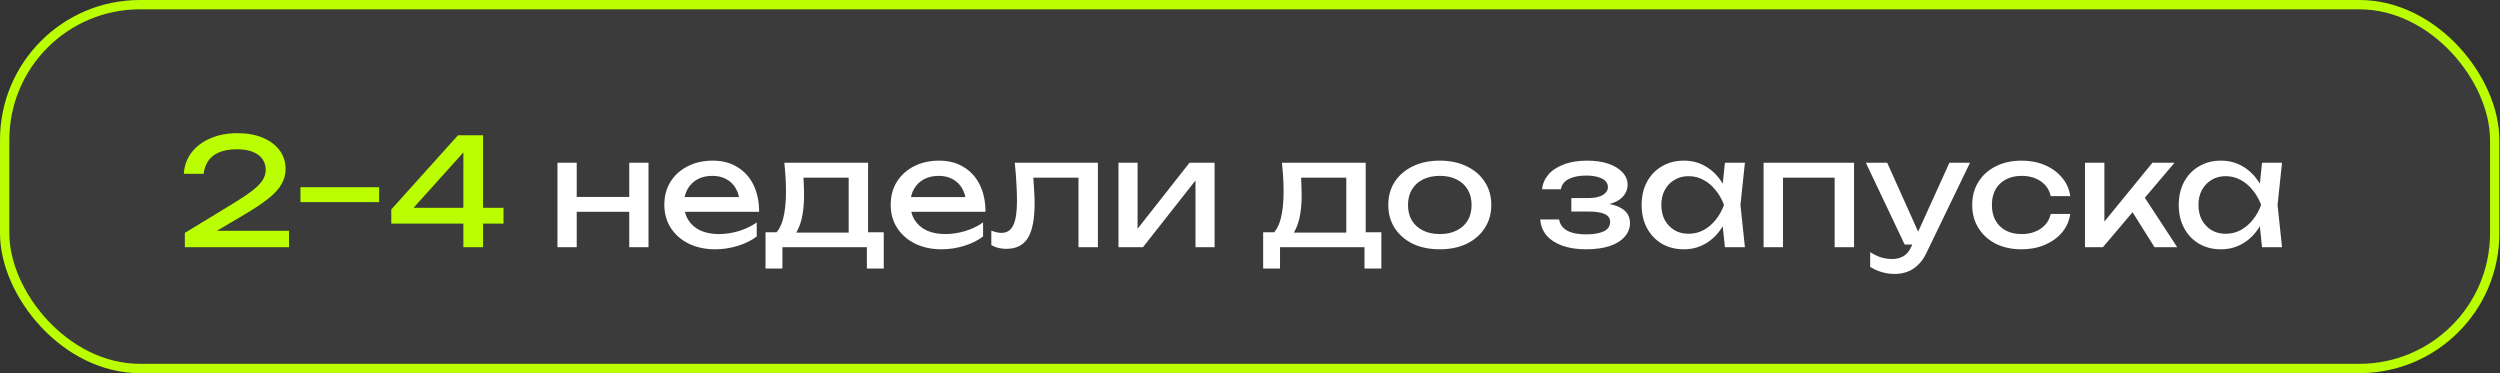 <?xml version="1.0" encoding="UTF-8"?> <svg xmlns="http://www.w3.org/2000/svg" width="268" height="40" viewBox="0 0 268 40" fill="none"><rect x="0" y="0" width="268" height="40" fill="#333333" stroke="none"/><rect x="0.5" y="0.5" width="266.932" height="39" rx="14.5" fill="white" fill-opacity="0.04" stroke="#BBFE01"></rect><path d="M19.703 18.628C19.767 17.743 20.05 16.975 20.551 16.324C21.063 15.673 21.741 15.172 22.583 14.82C23.426 14.457 24.386 14.276 25.463 14.276C26.487 14.276 27.383 14.436 28.151 14.756C28.93 15.076 29.533 15.524 29.959 16.1C30.397 16.676 30.615 17.343 30.615 18.1C30.615 18.687 30.471 19.231 30.183 19.732C29.906 20.233 29.442 20.745 28.791 21.268C28.151 21.78 27.282 22.361 26.183 23.012L22.199 25.364L21.927 24.74H30.983V26.5H19.815V24.964L24.919 21.86C25.815 21.316 26.519 20.847 27.031 20.452C27.554 20.047 27.927 19.668 28.151 19.316C28.375 18.964 28.487 18.591 28.487 18.196C28.487 17.78 28.375 17.407 28.151 17.076C27.927 16.745 27.586 16.484 27.127 16.292C26.679 16.1 26.103 16.004 25.399 16.004C24.599 16.004 23.943 16.121 23.431 16.356C22.919 16.591 22.535 16.911 22.279 17.316C22.034 17.711 21.885 18.148 21.831 18.628H19.703ZM32.21 20.068H40.642V21.668H32.21V20.068ZM51.786 14.5V26.5H49.674V15.38H50.538L43.658 23.028L43.61 22.276H53.978V23.972H41.946V22.452L49.098 14.5H51.786Z" fill="#BBFE01"></path><path d="M59.76 17.444H61.824V26.5H59.76V17.444ZM67.456 17.444H69.52V26.5H67.456V17.444ZM60.928 21.108H68.32V22.708H60.928V21.108ZM76.673 26.724C75.617 26.724 74.678 26.527 73.857 26.132C73.036 25.727 72.39 25.167 71.921 24.452C71.452 23.737 71.217 22.905 71.217 21.956C71.217 21.017 71.436 20.196 71.873 19.492C72.321 18.777 72.934 18.223 73.713 17.828C74.502 17.423 75.404 17.22 76.417 17.22C77.43 17.22 78.305 17.449 79.041 17.908C79.788 18.356 80.364 18.991 80.769 19.812C81.174 20.633 81.377 21.599 81.377 22.708H72.849V21.124H80.337L79.297 21.716C79.265 21.119 79.121 20.607 78.865 20.18C78.62 19.753 78.284 19.428 77.857 19.204C77.441 18.969 76.945 18.852 76.369 18.852C75.761 18.852 75.228 18.975 74.769 19.22C74.321 19.465 73.969 19.812 73.713 20.26C73.457 20.697 73.329 21.22 73.329 21.828C73.329 22.5 73.478 23.081 73.777 23.572C74.086 24.063 74.518 24.441 75.073 24.708C75.638 24.964 76.305 25.092 77.073 25.092C77.766 25.092 78.476 24.985 79.201 24.772C79.926 24.548 80.566 24.239 81.121 23.844V25.348C80.566 25.775 79.889 26.111 79.089 26.356C78.3 26.601 77.494 26.724 76.673 26.724ZM94.738 24.9V28.788H92.93V26.5H83.874V28.788H82.066V24.9H84.402L84.978 24.932H91.586L92.098 24.9H94.738ZM84.082 17.444H93.058V25.892H90.978V18.084L91.938 19.044H85.17L86.066 18.34C86.12 18.809 86.152 19.263 86.162 19.7C86.184 20.127 86.194 20.527 86.194 20.9C86.194 22.457 85.981 23.679 85.554 24.564C85.138 25.449 84.552 25.892 83.794 25.892L82.946 25.172C83.821 24.532 84.258 22.975 84.258 20.5C84.258 20.02 84.242 19.524 84.21 19.012C84.178 18.489 84.136 17.967 84.082 17.444ZM100.939 26.724C99.883 26.724 98.944 26.527 98.123 26.132C97.301 25.727 96.656 25.167 96.187 24.452C95.717 23.737 95.483 22.905 95.483 21.956C95.483 21.017 95.701 20.196 96.139 19.492C96.587 18.777 97.2 18.223 97.979 17.828C98.768 17.423 99.669 17.22 100.683 17.22C101.696 17.22 102.571 17.449 103.307 17.908C104.053 18.356 104.629 18.991 105.035 19.812C105.44 20.633 105.643 21.599 105.643 22.708H97.115V21.124H104.603L103.563 21.716C103.531 21.119 103.387 20.607 103.131 20.18C102.885 19.753 102.549 19.428 102.123 19.204C101.707 18.969 101.211 18.852 100.635 18.852C100.027 18.852 99.493 18.975 99.035 19.22C98.587 19.465 98.235 19.812 97.979 20.26C97.723 20.697 97.595 21.22 97.595 21.828C97.595 22.5 97.744 23.081 98.043 23.572C98.352 24.063 98.784 24.441 99.339 24.708C99.904 24.964 100.571 25.092 101.339 25.092C102.032 25.092 102.741 24.985 103.467 24.772C104.192 24.548 104.832 24.239 105.387 23.844V25.348C104.832 25.775 104.155 26.111 103.355 26.356C102.565 26.601 101.76 26.724 100.939 26.724ZM108.782 17.444H117.694V26.5H115.614V18.084L116.574 19.044H109.822L110.718 18.308C110.771 18.969 110.814 19.599 110.846 20.196C110.888 20.783 110.91 21.311 110.91 21.78C110.91 23.487 110.67 24.729 110.19 25.508C109.71 26.287 108.936 26.676 107.87 26.676C107.582 26.676 107.304 26.644 107.038 26.58C106.771 26.516 106.515 26.415 106.27 26.276V24.724C106.462 24.799 106.648 24.857 106.83 24.9C107.022 24.943 107.198 24.964 107.358 24.964C107.944 24.964 108.366 24.692 108.622 24.148C108.888 23.604 109.022 22.719 109.022 21.492C109.022 20.959 109 20.351 108.958 19.668C108.926 18.985 108.867 18.244 108.782 17.444ZM119.901 26.5V17.444H121.949V25.46L121.325 25.316L127.517 17.444H130.205V26.5H128.157V18.372L128.797 18.532L122.525 26.5H119.901ZM148.082 24.9V28.788H146.274V26.5H137.218V28.788H135.41V24.9H137.746L138.322 24.932H144.93L145.442 24.9H148.082ZM137.426 17.444H146.402V25.892H144.322V18.084L145.282 19.044H138.514L139.41 18.34C139.463 18.809 139.495 19.263 139.506 19.7C139.527 20.127 139.538 20.527 139.538 20.9C139.538 22.457 139.325 23.679 138.898 24.564C138.482 25.449 137.895 25.892 137.138 25.892L136.29 25.172C137.165 24.532 137.602 22.975 137.602 20.5C137.602 20.02 137.586 19.524 137.554 19.012C137.522 18.489 137.479 17.967 137.426 17.444ZM154.346 26.724C153.248 26.724 152.282 26.527 151.45 26.132C150.629 25.727 149.984 25.167 149.514 24.452C149.056 23.737 148.826 22.911 148.826 21.972C148.826 21.023 149.056 20.196 149.514 19.492C149.984 18.777 150.629 18.223 151.45 17.828C152.282 17.423 153.248 17.22 154.346 17.22C155.445 17.22 156.405 17.423 157.226 17.828C158.058 18.223 158.704 18.777 159.162 19.492C159.632 20.196 159.866 21.023 159.866 21.972C159.866 22.911 159.632 23.737 159.162 24.452C158.704 25.167 158.058 25.727 157.226 26.132C156.405 26.527 155.445 26.724 154.346 26.724ZM154.346 25.092C155.05 25.092 155.653 24.964 156.154 24.708C156.666 24.452 157.061 24.095 157.338 23.636C157.616 23.167 157.754 22.612 157.754 21.972C157.754 21.332 157.616 20.783 157.338 20.324C157.061 19.855 156.666 19.492 156.154 19.236C155.653 18.98 155.05 18.852 154.346 18.852C153.653 18.852 153.05 18.98 152.538 19.236C152.026 19.492 151.632 19.855 151.354 20.324C151.077 20.783 150.938 21.332 150.938 21.972C150.938 22.612 151.077 23.167 151.354 23.636C151.632 24.095 152.026 24.452 152.538 24.708C153.05 24.964 153.653 25.092 154.346 25.092ZM170.016 26.724C169.056 26.724 168.213 26.596 167.488 26.34C166.773 26.084 166.208 25.716 165.792 25.236C165.386 24.756 165.162 24.185 165.12 23.524H167.136C167.221 24.047 167.509 24.447 168 24.724C168.501 24.991 169.173 25.124 170.016 25.124C170.826 25.124 171.461 25.017 171.92 24.804C172.378 24.58 172.608 24.239 172.608 23.78C172.608 23.407 172.416 23.129 172.032 22.948C171.658 22.767 171.061 22.676 170.24 22.676H168.448V21.236H170.192C170.928 21.236 171.472 21.124 171.824 20.9C172.186 20.676 172.368 20.399 172.368 20.068C172.368 19.663 172.154 19.353 171.728 19.14C171.301 18.927 170.741 18.82 170.048 18.82C169.28 18.82 168.656 18.943 168.176 19.188C167.696 19.433 167.413 19.801 167.328 20.292H165.312C165.365 19.716 165.584 19.199 165.968 18.74C166.362 18.271 166.912 17.903 167.616 17.636C168.32 17.359 169.157 17.22 170.128 17.22C171.013 17.22 171.781 17.332 172.432 17.556C173.082 17.78 173.584 18.089 173.936 18.484C174.298 18.868 174.48 19.311 174.48 19.812C174.48 20.217 174.352 20.591 174.095 20.932C173.85 21.273 173.461 21.545 172.928 21.748C172.405 21.951 171.728 22.052 170.896 22.052V21.78C172.112 21.737 173.056 21.903 173.727 22.276C174.4 22.639 174.736 23.183 174.736 23.908C174.736 24.452 174.549 24.937 174.176 25.364C173.813 25.791 173.28 26.127 172.576 26.372C171.872 26.607 171.018 26.724 170.016 26.724ZM184.911 26.5L184.559 23.14L184.975 21.972L184.559 20.82L184.911 17.444H187.055L186.575 21.972L187.055 26.5H184.911ZM185.551 21.972C185.349 22.921 185.013 23.753 184.543 24.468C184.074 25.183 183.493 25.737 182.799 26.132C182.117 26.527 181.354 26.724 180.511 26.724C179.626 26.724 178.842 26.527 178.159 26.132C177.477 25.727 176.943 25.167 176.559 24.452C176.175 23.737 175.983 22.911 175.983 21.972C175.983 21.023 176.175 20.196 176.559 19.492C176.943 18.777 177.477 18.223 178.159 17.828C178.842 17.423 179.626 17.22 180.511 17.22C181.354 17.22 182.117 17.417 182.799 17.812C183.493 18.207 184.074 18.761 184.543 19.476C185.023 20.18 185.359 21.012 185.551 21.972ZM178.095 21.972C178.095 22.58 178.218 23.119 178.463 23.588C178.719 24.047 179.066 24.409 179.503 24.676C179.941 24.932 180.442 25.06 181.007 25.06C181.583 25.06 182.117 24.932 182.607 24.676C183.098 24.409 183.53 24.047 183.903 23.588C184.287 23.119 184.591 22.58 184.815 21.972C184.591 21.364 184.287 20.831 183.903 20.372C183.53 19.903 183.098 19.54 182.607 19.284C182.117 19.017 181.583 18.884 181.007 18.884C180.442 18.884 179.941 19.017 179.503 19.284C179.066 19.54 178.719 19.903 178.463 20.372C178.218 20.831 178.095 21.364 178.095 21.972ZM198.753 17.444V26.5H196.673V18.1L197.633 19.044H190.177L191.137 18.1V26.5H189.057V17.444H198.753ZM203.139 29.364C202.606 29.364 202.121 29.295 201.683 29.156C201.257 29.028 200.857 28.847 200.483 28.612V27.028C200.889 27.284 201.273 27.471 201.635 27.588C202.009 27.705 202.425 27.764 202.883 27.764C203.321 27.764 203.71 27.663 204.051 27.46C204.393 27.268 204.675 26.927 204.899 26.436L208.979 17.444H211.187L206.499 27.14C206.243 27.673 205.939 28.1 205.587 28.42C205.246 28.751 204.867 28.991 204.451 29.14C204.046 29.289 203.609 29.364 203.139 29.364ZM204.179 26.212L200.019 17.444H202.307L206.243 26.212H204.179ZM221.932 22.932C221.825 23.679 221.532 24.34 221.052 24.916C220.572 25.481 219.959 25.924 219.212 26.244C218.465 26.564 217.633 26.724 216.716 26.724C215.671 26.724 214.748 26.527 213.948 26.132C213.159 25.727 212.54 25.167 212.092 24.452C211.644 23.737 211.42 22.911 211.42 21.972C211.42 21.033 211.644 20.207 212.092 19.492C212.54 18.777 213.159 18.223 213.948 17.828C214.748 17.423 215.671 17.22 216.716 17.22C217.633 17.22 218.465 17.38 219.212 17.7C219.959 18.02 220.572 18.468 221.052 19.044C221.532 19.609 221.825 20.271 221.932 21.028H219.836C219.687 20.345 219.329 19.812 218.764 19.428C218.199 19.044 217.516 18.852 216.716 18.852C216.076 18.852 215.516 18.98 215.036 19.236C214.556 19.481 214.183 19.839 213.916 20.308C213.66 20.767 213.532 21.321 213.532 21.972C213.532 22.612 213.66 23.167 213.916 23.636C214.183 24.105 214.556 24.468 215.036 24.724C215.516 24.969 216.076 25.092 216.716 25.092C217.527 25.092 218.215 24.895 218.78 24.5C219.345 24.105 219.697 23.583 219.836 22.932H221.932ZM223.51 26.5V17.444H225.59V24.74L224.966 24.516L230.742 17.444H233.11L225.43 26.5H223.51ZM230.966 26.5L228.15 22.02L229.606 20.708L233.398 26.5H230.966ZM242.49 26.5L242.138 23.14L242.554 21.972L242.138 20.82L242.49 17.444H244.634L244.154 21.972L244.634 26.5H242.49ZM243.13 21.972C242.927 22.921 242.591 23.753 242.122 24.468C241.652 25.183 241.071 25.737 240.378 26.132C239.695 26.527 238.932 26.724 238.09 26.724C237.204 26.724 236.42 26.527 235.738 26.132C235.055 25.727 234.522 25.167 234.138 24.452C233.754 23.737 233.562 22.911 233.562 21.972C233.562 21.023 233.754 20.196 234.138 19.492C234.522 18.777 235.055 18.223 235.738 17.828C236.42 17.423 237.204 17.22 238.09 17.22C238.932 17.22 239.695 17.417 240.378 17.812C241.071 18.207 241.652 18.761 242.122 19.476C242.602 20.18 242.938 21.012 243.13 21.972ZM235.674 21.972C235.674 22.58 235.796 23.119 236.042 23.588C236.298 24.047 236.644 24.409 237.082 24.676C237.519 24.932 238.02 25.06 238.586 25.06C239.162 25.06 239.695 24.932 240.186 24.676C240.676 24.409 241.108 24.047 241.482 23.588C241.866 23.119 242.17 22.58 242.394 21.972C242.17 21.364 241.866 20.831 241.482 20.372C241.108 19.903 240.676 19.54 240.186 19.284C239.695 19.017 239.162 18.884 238.586 18.884C238.02 18.884 237.519 19.017 237.082 19.284C236.644 19.54 236.298 19.903 236.042 20.372C235.796 20.831 235.674 21.364 235.674 21.972Z" fill="white"></path></svg> 